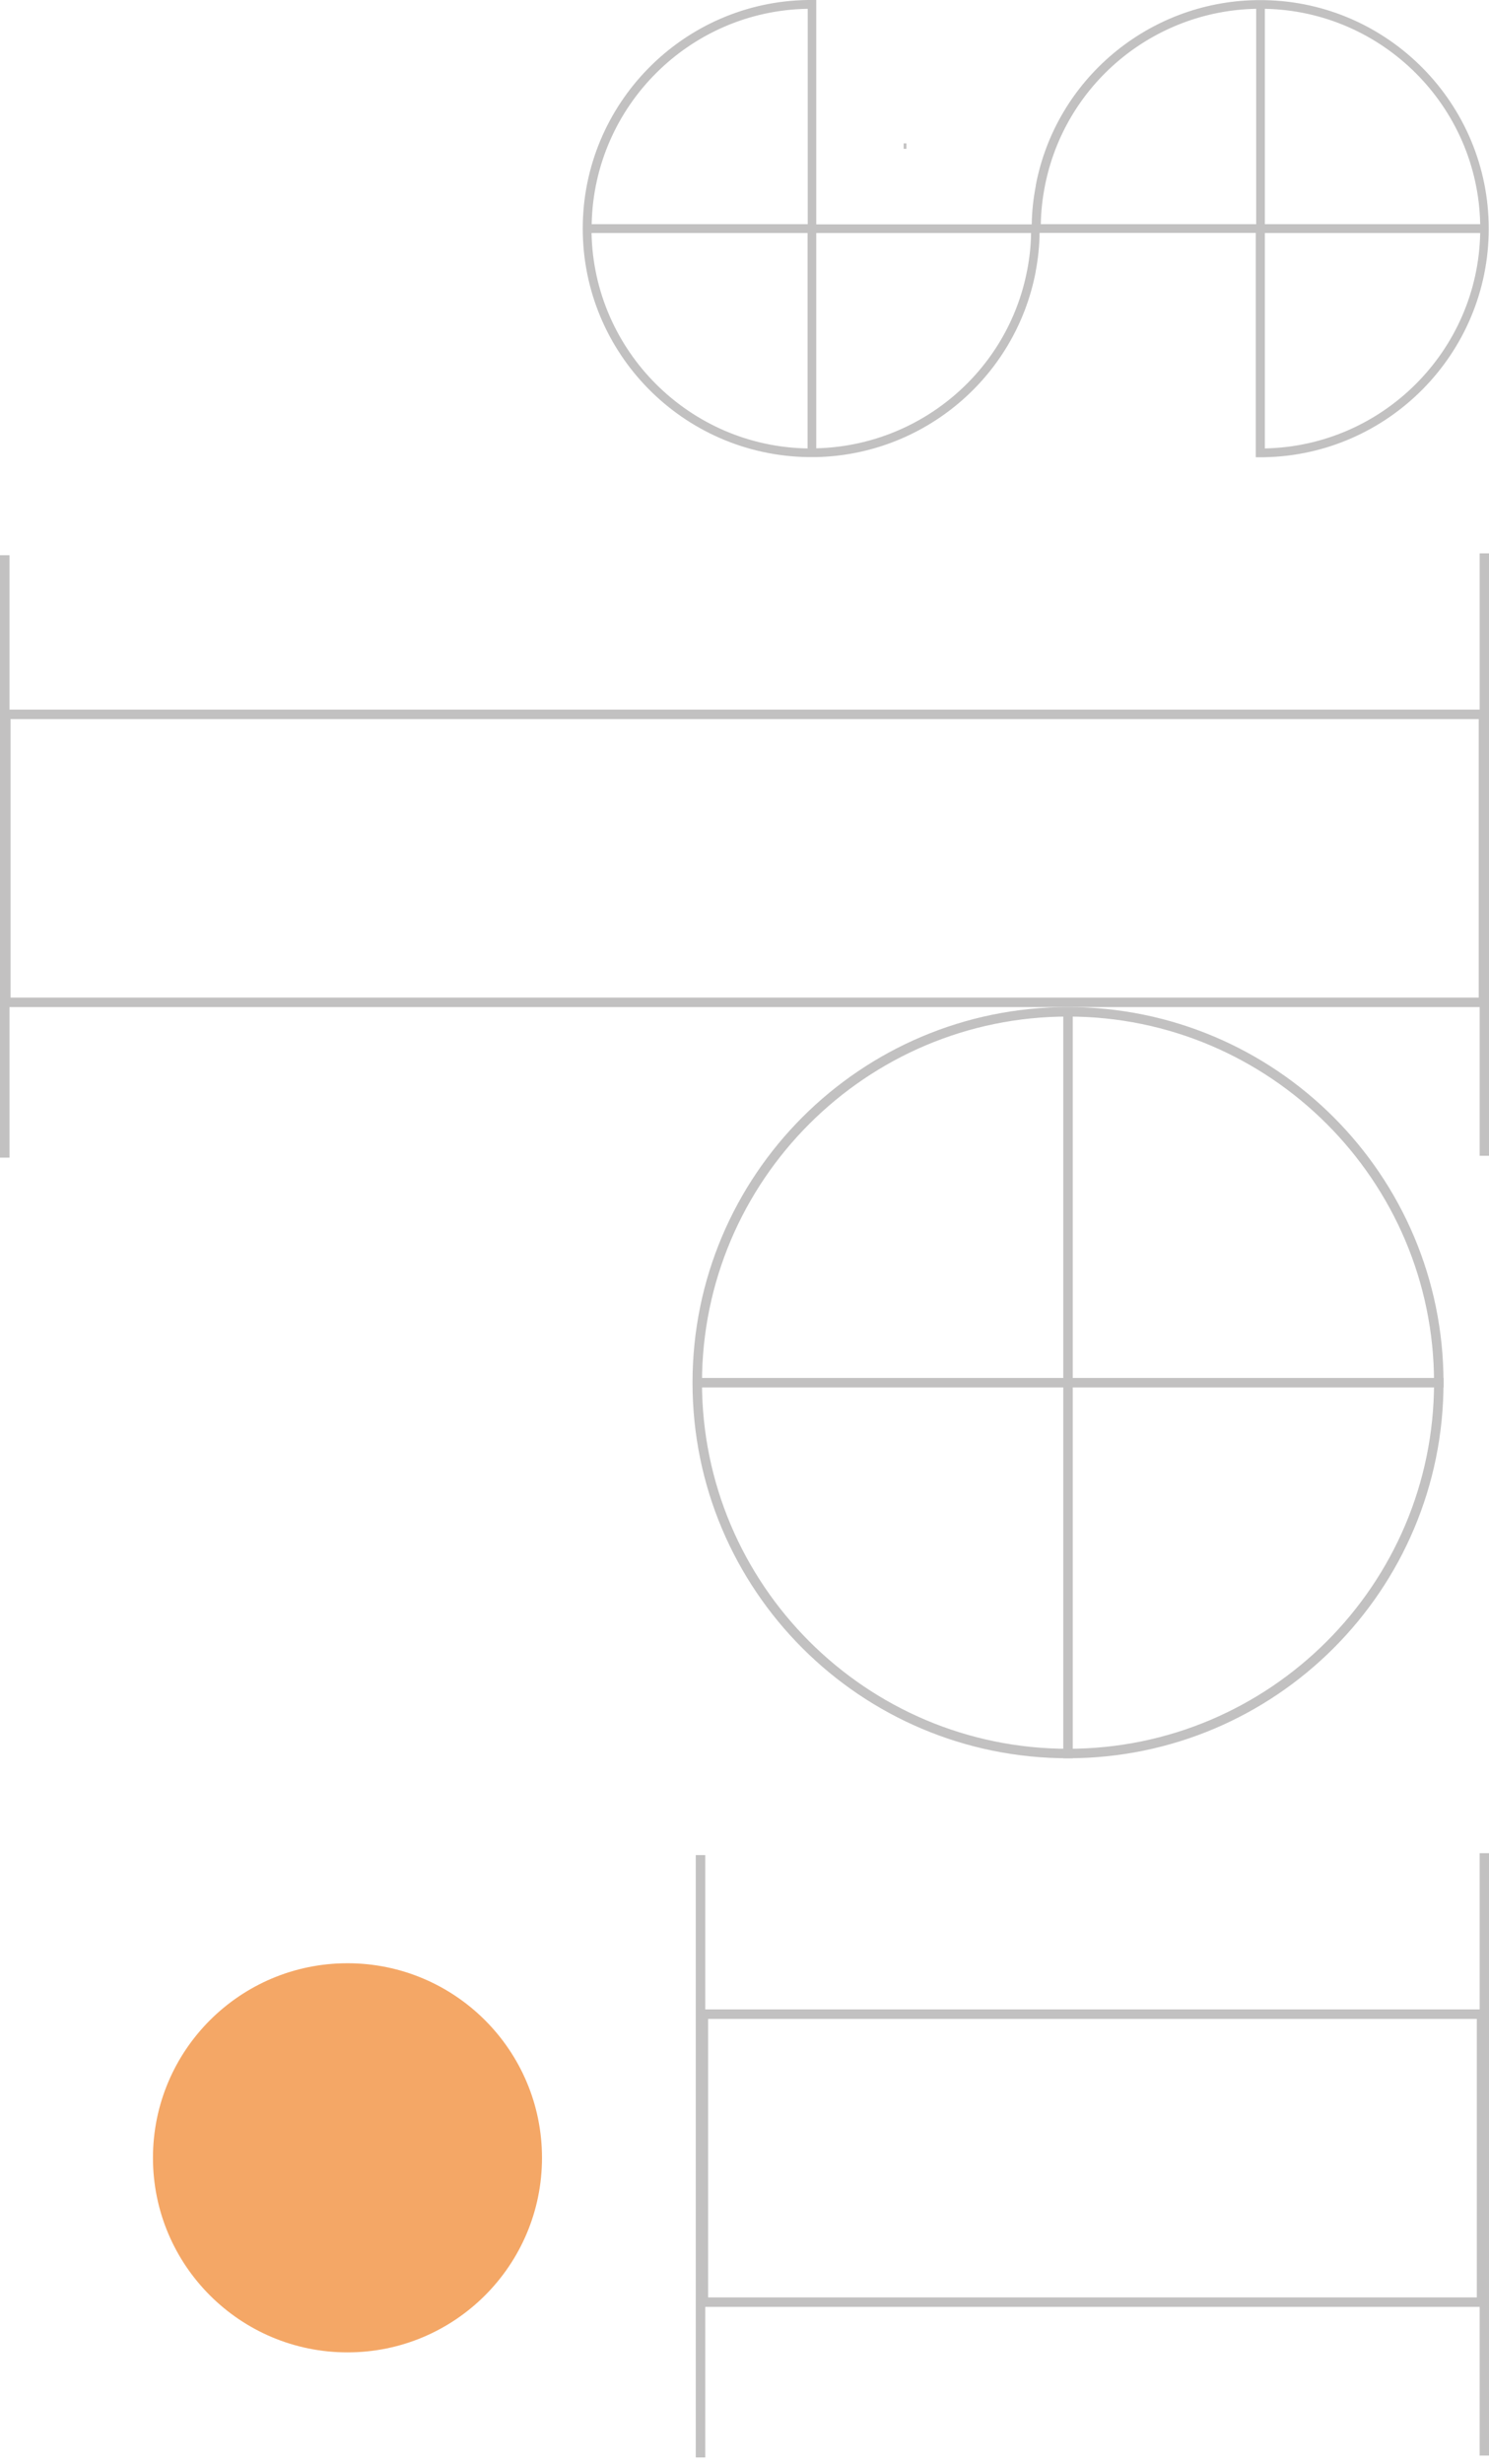 <svg width="110" height="182" viewBox="0 0 110 182" fill="none" xmlns="http://www.w3.org/2000/svg">
<g opacity="0.6" clip-path="url(#clip0_2031_383)">
<path d="M51.86 102.12C51.86 87.21 63.99 75.08 78.9 75.08C93.81 75.08 105.94 87.21 105.94 102.12C105.94 117.03 93.81 129.16 78.9 129.16C63.99 129.16 51.86 117.03 51.86 102.12ZM51.16 102.12C51.16 117.44 63.58 129.86 78.9 129.86C94.22 129.86 106.64 117.44 106.64 102.12C106.64 86.8 94.22 74.38 78.9 74.38C63.58 74.38 51.16 86.8 51.16 102.12Z" fill="#999898"/>
<path d="M0.78 53.11L109.24 53.11L109.24 73.68L0.78 73.68L0.78 53.11ZM0.08 52.41L0.08 74.38L109.94 74.38L109.94 52.41L0.08 52.41Z" fill="#999898"/>
<path d="M0.35 85.5L0.35 41.01" stroke="#999898" stroke-width="0.7" stroke-miterlimit="10"/>
<path d="M109.66 85.36L109.66 40.87" stroke="#999898" stroke-width="0.7" stroke-miterlimit="10"/>
<path d="M106.64 102.12L78.9 102.12L51.43 102.12" stroke="#999898" stroke-width="0.7" stroke-miterlimit="10"/>
<path d="M78.9 74.65L78.9 129.86" stroke="#999898" stroke-width="0.7" stroke-miterlimit="10"/>
<path d="M40.04 159.37C40.04 151.434 33.606 145 25.67 145C17.734 145 11.3 151.434 11.3 159.37C11.3 167.306 17.734 173.74 25.67 173.74C33.606 173.74 40.04 167.306 40.04 159.37Z" fill="#ED6C00"/>
<path d="M52.31 149.11L109.1 149.11L109.1 169.68L52.31 169.68L52.31 149.11ZM51.61 148.41L51.61 170.38L109.8 170.38L109.8 148.41L51.61 148.41Z" fill="#999898"/>
<path d="M51.75 181.5L51.75 137.01" stroke="#999898" stroke-width="0.7" stroke-miterlimit="10"/>
<path d="M109.66 181.36L109.66 136.87" stroke="#999898" stroke-width="0.7" stroke-miterlimit="10"/>
<path d="M66.76 10.59L66.96 10.59C66.96 10.66 66.96 10.72 66.96 10.79C66.96 10.86 66.96 10.92 66.96 10.99L66.76 10.99L66.76 10.6L66.76 10.59Z" fill="#999898"/>
<path d="M60.31 -2.66181e-06L59.94 -2.64563e-06C59.85 -2.6417e-06 59.75 -2.63733e-06 59.66 -2.63339e-06C50.47 0.14 43.05 7.66 43.05 16.88C43.05 26.1 50.45 33.6 59.66 33.76C59.76 33.76 59.87 33.76 59.98 33.76C60.09 33.76 60.19 33.76 60.3 33.76C68.23 33.59 75.01 27.89 76.51 20.08C76.51 20.07 76.51 20.06 76.51 20.05C76.69 19.11 76.79 18.15 76.8 17.2L92.77 17.2L92.77 33.77L93.09 33.77C93.2 33.77 93.3 33.77 93.41 33.77C102.58 33.6 109.98 26.09 109.98 16.89C109.98 7.69 102.58 0.17 93.41 0.01C93.3 0.01 93.2 0.01 93.09 0.01C92.98 0.01 92.88 0.01 92.77 0.01C84.82 0.16 78.01 5.86 76.52 13.68C76.52 13.69 76.52 13.71 76.52 13.72C76.34 14.66 76.23 15.61 76.22 16.57L60.3 16.57L60.3 -2.66137e-06L60.31 -2.66181e-06ZM43.71 16.56C43.88 7.84 50.95 0.79 59.67 0.65L59.67 16.56L43.71 16.56ZM109.35 17.21C109.18 25.91 102.14 32.95 93.44 33.12L93.44 17.21L109.35 17.21ZM76.17 17.21C76.16 18.13 76.06 19.05 75.88 19.97C74.44 27.45 67.94 32.93 60.3 33.11L60.3 17.21L76.16 17.21L76.17 17.21ZM59.66 17.21L59.66 33.12C50.95 32.98 43.87 25.93 43.7 17.21L59.66 17.21ZM109.35 16.56L93.44 16.56L93.44 0.65C102.14 0.82 109.18 7.86 109.35 16.56ZM77.18 13.8C78.62 6.28 85.15 0.8 92.8 0.65L92.8 16.56L76.89 16.56C76.9 15.63 77.01 14.7 77.18 13.8Z" fill="#999898"/>
</g>
<defs>
<clipPath id="clip0_2031_383">
<rect width="181.5" height="110.01" fill="white" transform="translate(0 181.5) rotate(-90)"/>
</clipPath>
</defs>
</svg>
